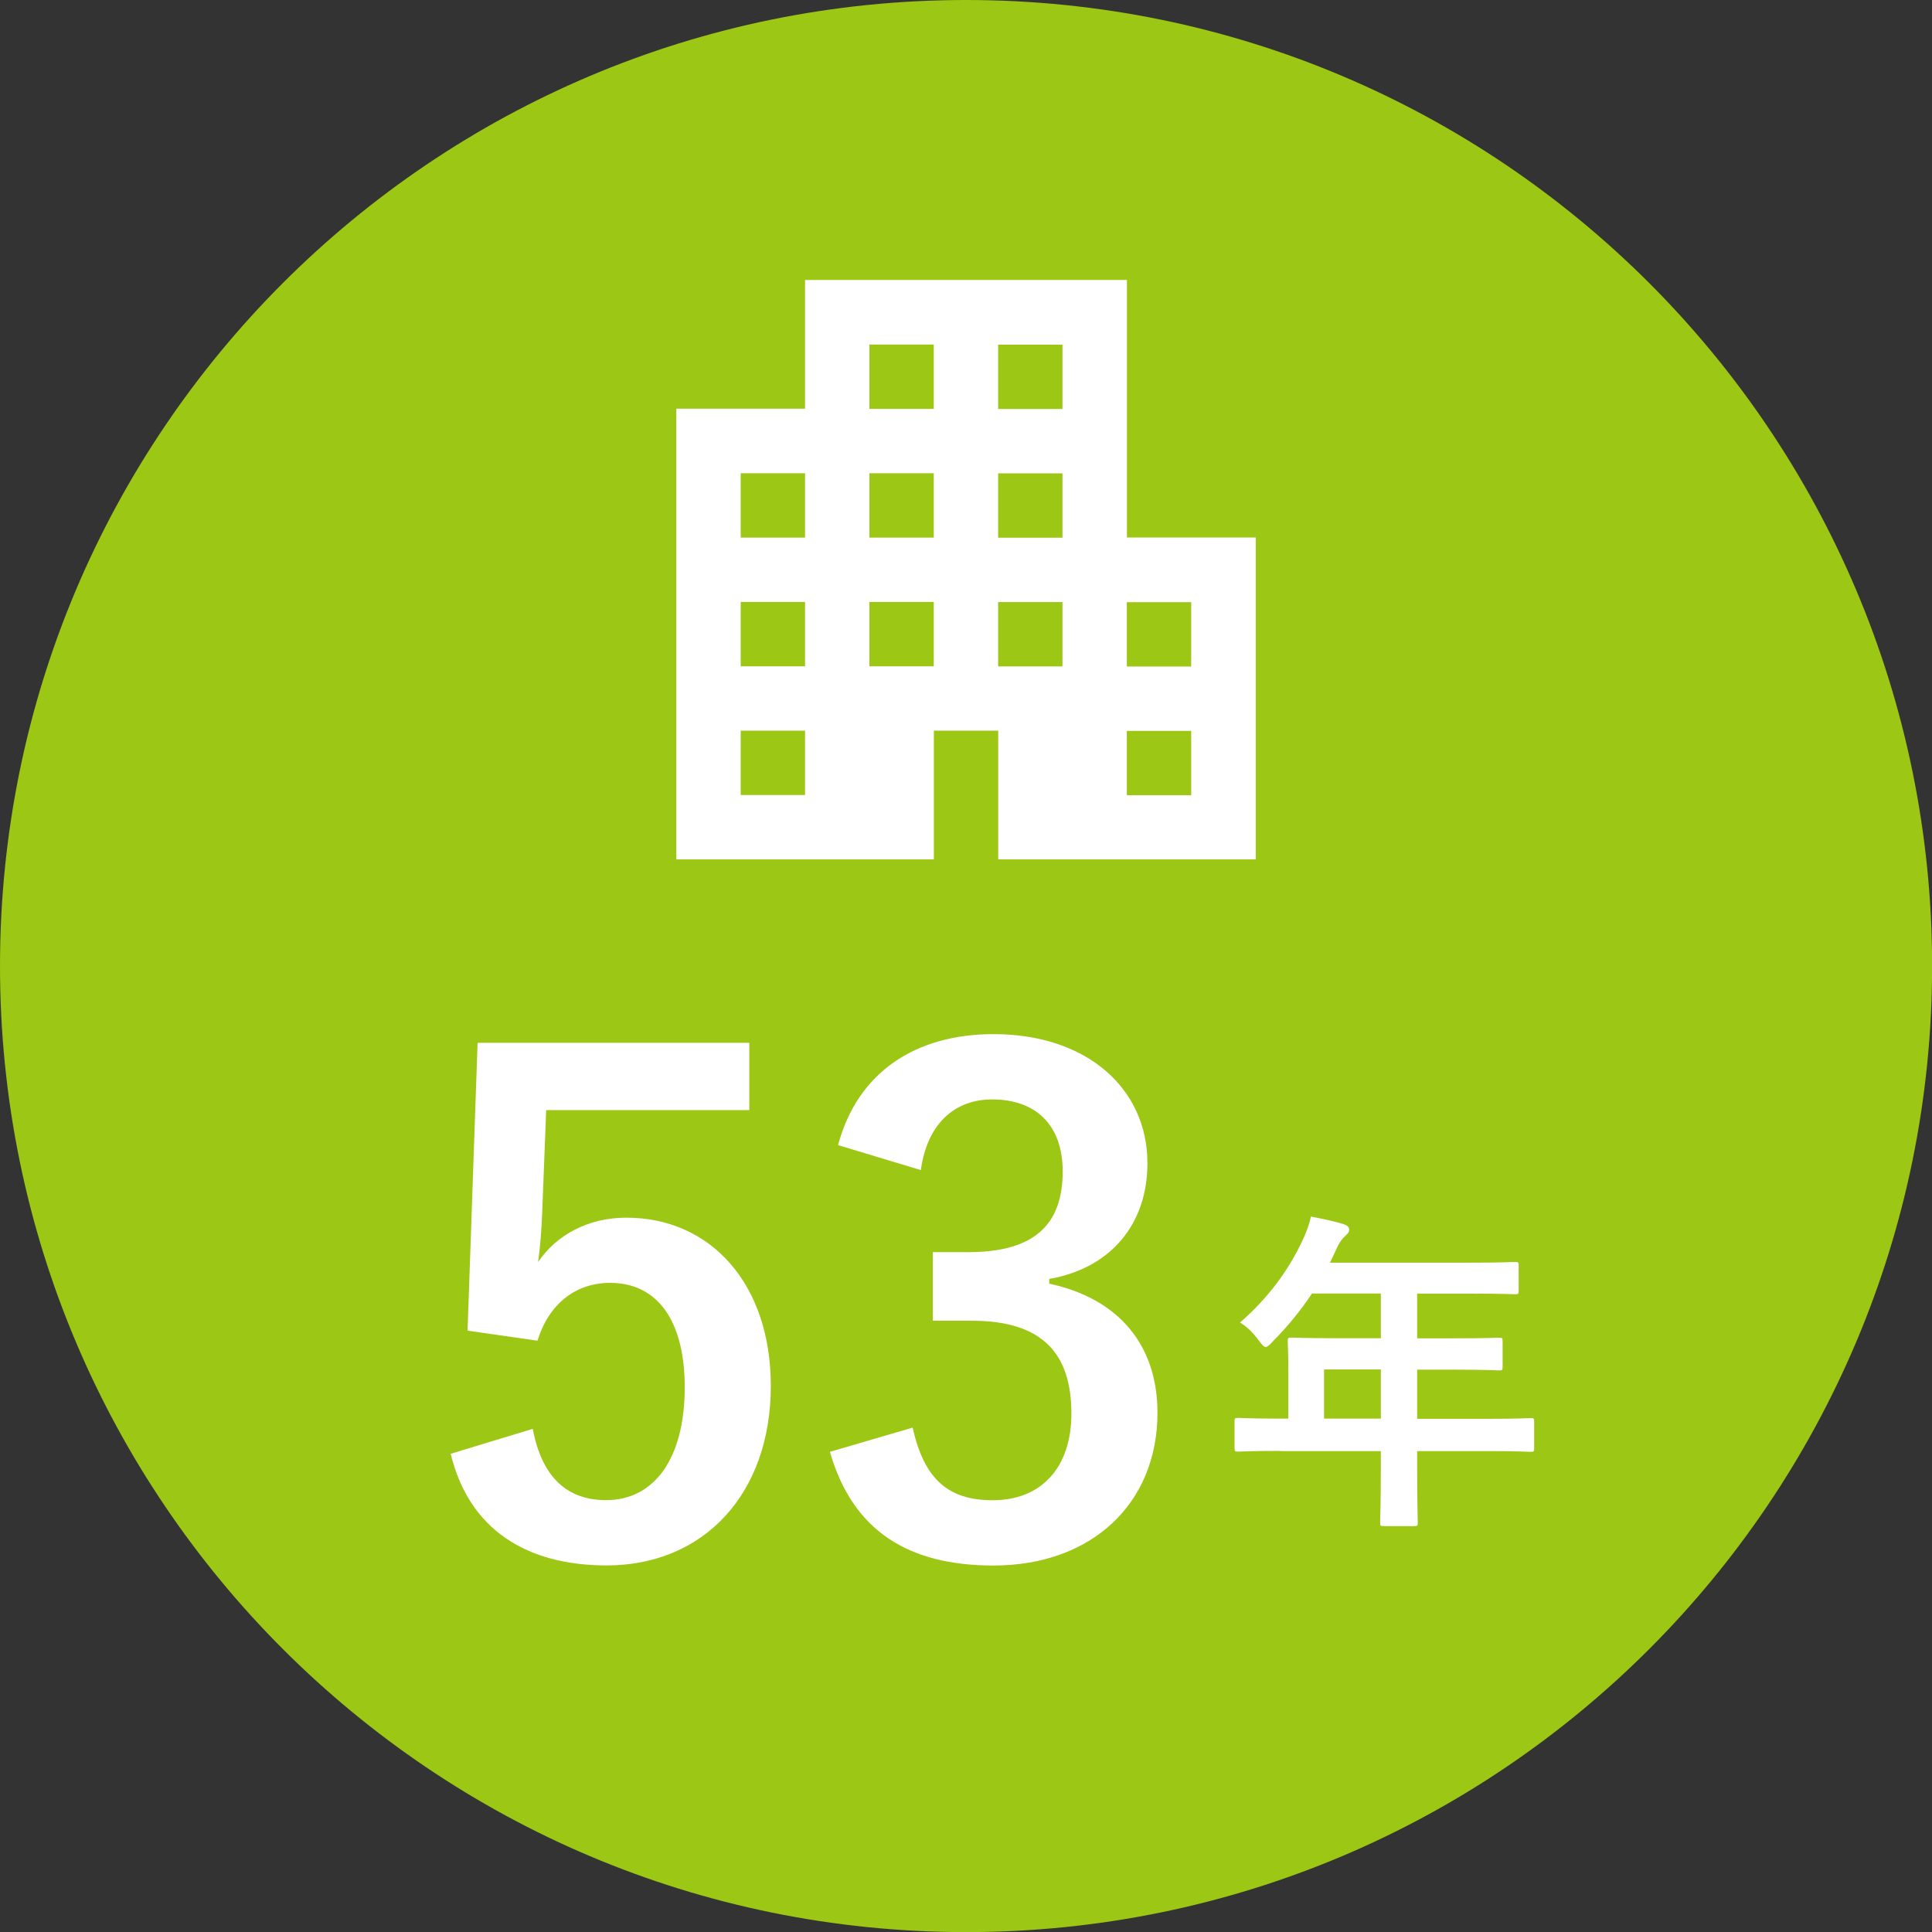 <?xml version="1.0" encoding="UTF-8"?>
<svg id="_レイヤー_2" data-name="レイヤー 2" xmlns="http://www.w3.org/2000/svg" viewBox="0 0 186.73 186.74">
  <rect x="0" y="0" width="186.73" height="186.74" fill="#333333" stroke="none"/>
  <defs>
    <style>
      .cls-1 {
        fill: #9cc715;
      }

      .cls-1, .cls-2 {
        stroke-width: 0px;
      }

      .cls-2 {
        fill: #fff;
      }
    </style>
  </defs>
  <g id="_レイヤー_1-2" data-name="レイヤー 1">
    <g>
      <path class="cls-1" d="m0,93.37C0,41.81,41.8,0,93.37,0s93.37,41.81,93.37,93.37-41.8,93.37-93.37,93.37S0,144.93,0,93.37Z"/>
      <g>
        <g>
          <path class="cls-2" d="m72.42,107.29h-19.63l-.39,10.01c-.06,1.5-.19,3.25-.39,4.68,1.75-2.6,4.81-4.29,8.52-4.29,8.19,0,13.97,6.44,13.97,16.25,0,10.46-6.5,17.36-15.86,17.36-7.8,0-13.32-3.51-15.08-10.79l7.93-2.41c.91,4.81,3.44,6.89,7.08,6.89,4.68,0,7.61-4.03,7.61-10.92,0-6.44-2.66-10.08-7.21-10.08-3.31,0-5.92,2.01-7.02,5.59l-6.76-.97.97-27.82h26.26v6.5Z"/>
          <path class="cls-2" d="m81,110.67c1.88-7.02,7.47-10.72,15.02-10.72,9.04,0,14.88,5.26,14.88,12.48,0,5.85-3.51,10.14-9.49,11.18v.46c6.7,1.43,10.46,5.92,10.46,12.48,0,8.78-6.37,14.76-15.86,14.76-8.19,0-13.59-3.32-15.8-10.99l8-2.34c1.11,5,3.45,7.02,7.73,7.02,4.68,0,7.61-3.12,7.61-8.38,0-5.66-2.66-8.97-9.62-8.97h-3.77v-6.63h3.45c6.5,0,9.1-2.79,9.1-7.8,0-4.55-2.66-6.96-6.82-6.96-3.45,0-6.24,2.15-6.89,6.83l-7.99-2.41Z"/>
          <path class="cls-2" d="m123.74,140.23c-2.86,0-3.87.07-4.06.07-.32,0-.36-.03-.36-.36v-2.57c0-.29.03-.33.36-.33.2,0,1.2.07,4.06.07h.78v-4.55c0-1.85-.06-2.73-.06-2.92,0-.33.03-.36.39-.36.2,0,1.3.06,4.45.06h4.16v-4.32h-6.66c-1.07,1.62-2.34,3.18-3.8,4.65-.32.36-.52.52-.68.52s-.33-.2-.65-.62c-.62-.84-1.2-1.37-1.82-1.75,2.7-2.34,4.68-5.04,6.01-7.87.39-.81.68-1.59.84-2.37,1.17.23,2.24.46,3.12.72.39.13.58.29.58.55s-.16.39-.39.62c-.26.23-.49.49-.81,1.17l-.65,1.4h13.42c3.15,0,4.26-.07,4.45-.07.33,0,.36.03.36.36v2.4c0,.33-.03.36-.36.36-.2,0-1.3-.06-4.45-.06h-5v4.32h3.48c3.19,0,4.26-.06,4.45-.06.29,0,.33.03.33.36v2.44c0,.33-.03.36-.33.36-.2,0-1.27-.07-4.45-.07h-3.48v4.75h6.89c2.86,0,3.87-.07,4.06-.07.32,0,.36.03.36.33v2.57c0,.33-.03.36-.36.36-.2,0-1.2-.07-4.06-.07h-6.89v1.59c0,3.41.06,5.14.06,5.3,0,.33-.03.36-.36.36h-2.89c-.36,0-.39-.03-.39-.36,0-.2.07-1.88.07-5.3v-1.59h-9.72Zm9.72-3.12v-4.75h-5.49v4.75h5.49Z"/>
        </g>
        <path class="cls-2" d="m108.92,51.95v-24.89h-31.11v12.44h-12.44v43.56h24.89v-12.44h6.22v12.44h24.89v-31.11h-12.44Zm-31.11,24.89h-6.22v-6.22h6.22v6.22Zm0-12.44h-6.22v-6.22h6.22v6.22Zm0-12.44h-6.22v-6.22h6.22v6.22Zm12.44,12.44h-6.22v-6.22h6.22v6.22Zm0-12.44h-6.22v-6.22h6.22v6.22Zm0-12.44h-6.22v-6.22h6.22v6.22Zm12.44,24.89h-6.22v-6.22h6.22v6.22Zm0-12.44h-6.22v-6.22h6.22v6.22Zm0-12.44h-6.22v-6.22h6.22v6.22Zm12.44,37.33h-6.22v-6.22h6.22v6.22Zm0-12.44h-6.22v-6.22h6.22v6.22Z"/>
      </g>
    </g>
  </g>
</svg>